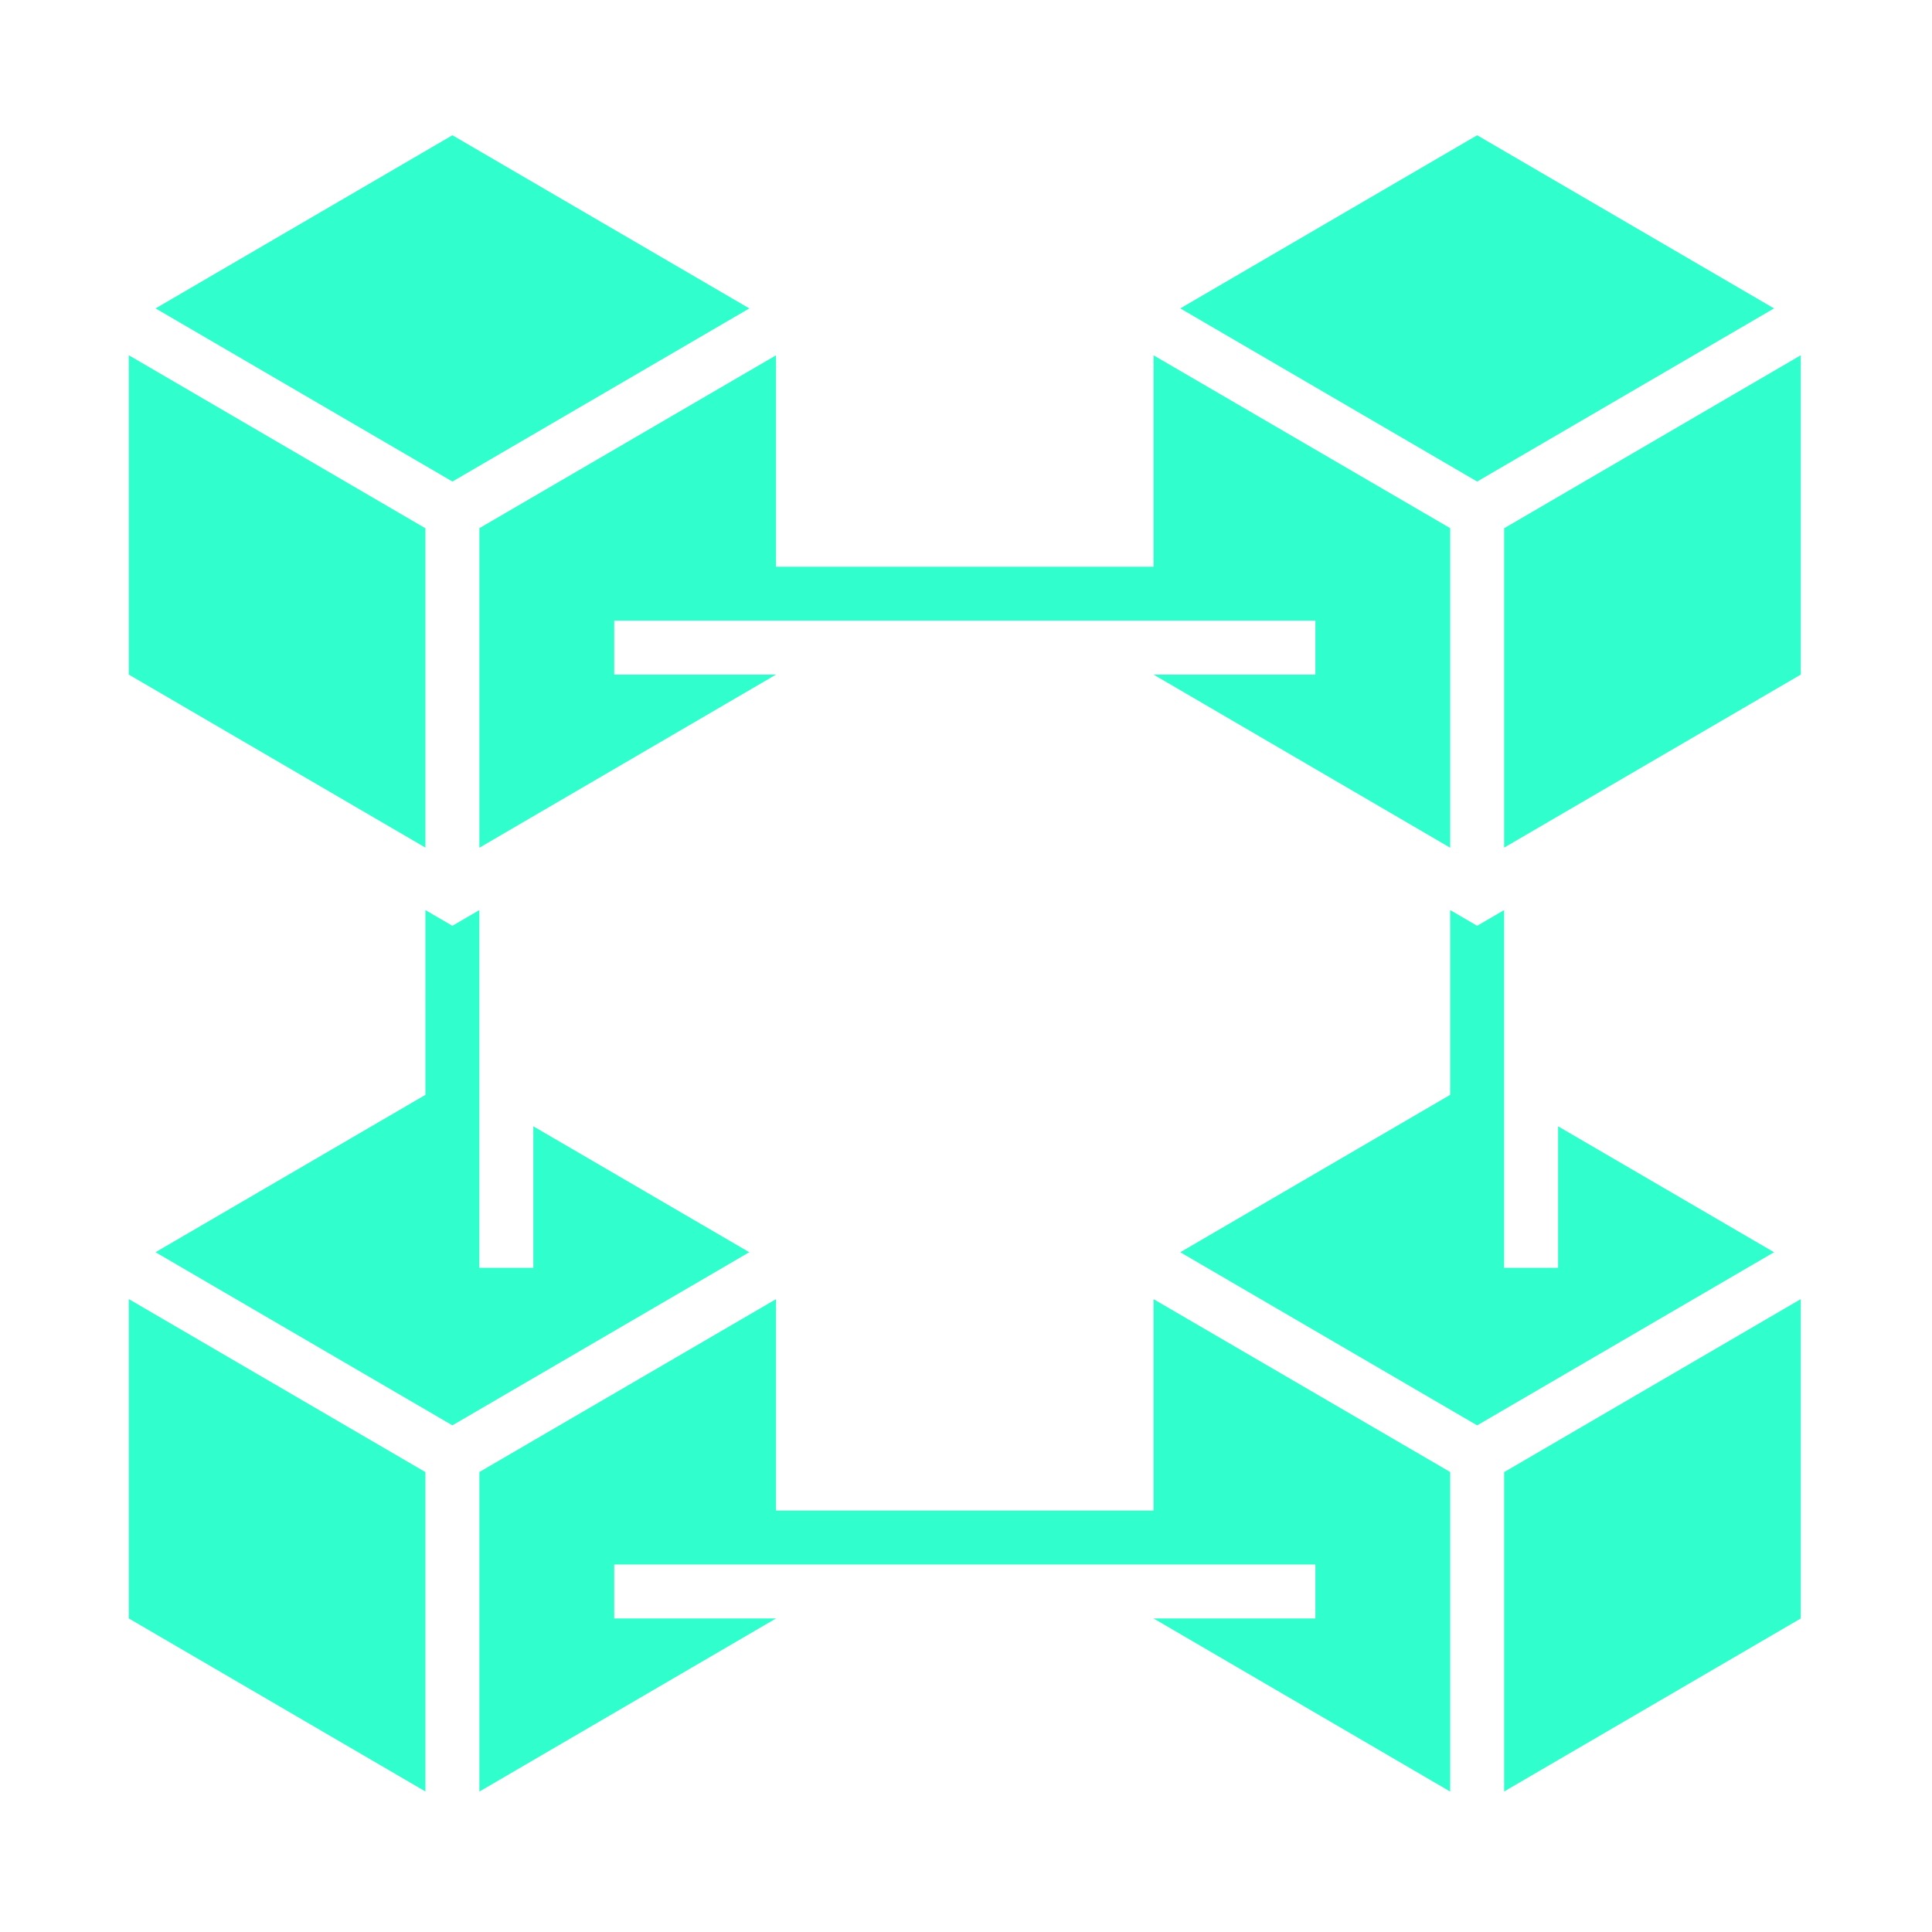 <svg width="300" height="300" viewBox="0 0 300 300" fill="none" xmlns="http://www.w3.org/2000/svg">
<path d="M70.252 21L24.156 47.888L70.256 74.776L116.356 47.888L70.252 21Z" fill="#30FFCD"/>
<path d="M179.125 88.001H120.499V55.17L74.438 82.013V131.636L120.499 104.752H95.374V96.377H204.25V104.752H179.125L225.186 131.636V82.013L179.125 55.17V88.001Z" fill="#30FFCD"/>
<path d="M66.062 82.031L20 55.16V104.749L66.062 131.62V82.031Z" fill="#30FFCD"/>
<path d="M229.373 21L183.273 47.888L229.373 74.776L275.473 47.888L229.373 21Z" fill="#30FFCD"/>
<path d="M233.562 131.62L279.625 104.749V55.16L233.562 82.028V131.62Z" fill="#30FFCD"/>
<path d="M66.062 228.588L20 201.721V251.31L66.062 278.181V228.588Z" fill="#30FFCD"/>
<path d="M66.064 170.002L24.148 194.444L70.248 221.328L116.348 194.444L82.814 174.889V196.873H74.434V141.316L70.247 143.757L66.06 141.316L66.064 170.002Z" fill="#30FFCD"/>
<path d="M233.559 141.316L229.372 143.757L225.185 141.316V170.004L183.273 194.446L229.373 221.33L275.473 194.446L241.939 174.89V196.874H233.559V141.316Z" fill="#30FFCD"/>
<path d="M74.438 228.573V278.196L120.499 251.312H95.374V242.937H204.25V251.312H179.125L225.186 278.196V228.573L179.125 201.73V234.561H120.499V201.73L74.438 228.573Z" fill="#30FFCD"/>
<path d="M233.562 278.183L279.625 251.312V201.723L233.562 228.59V278.183Z" fill="#30FFCD"/>
</svg>
